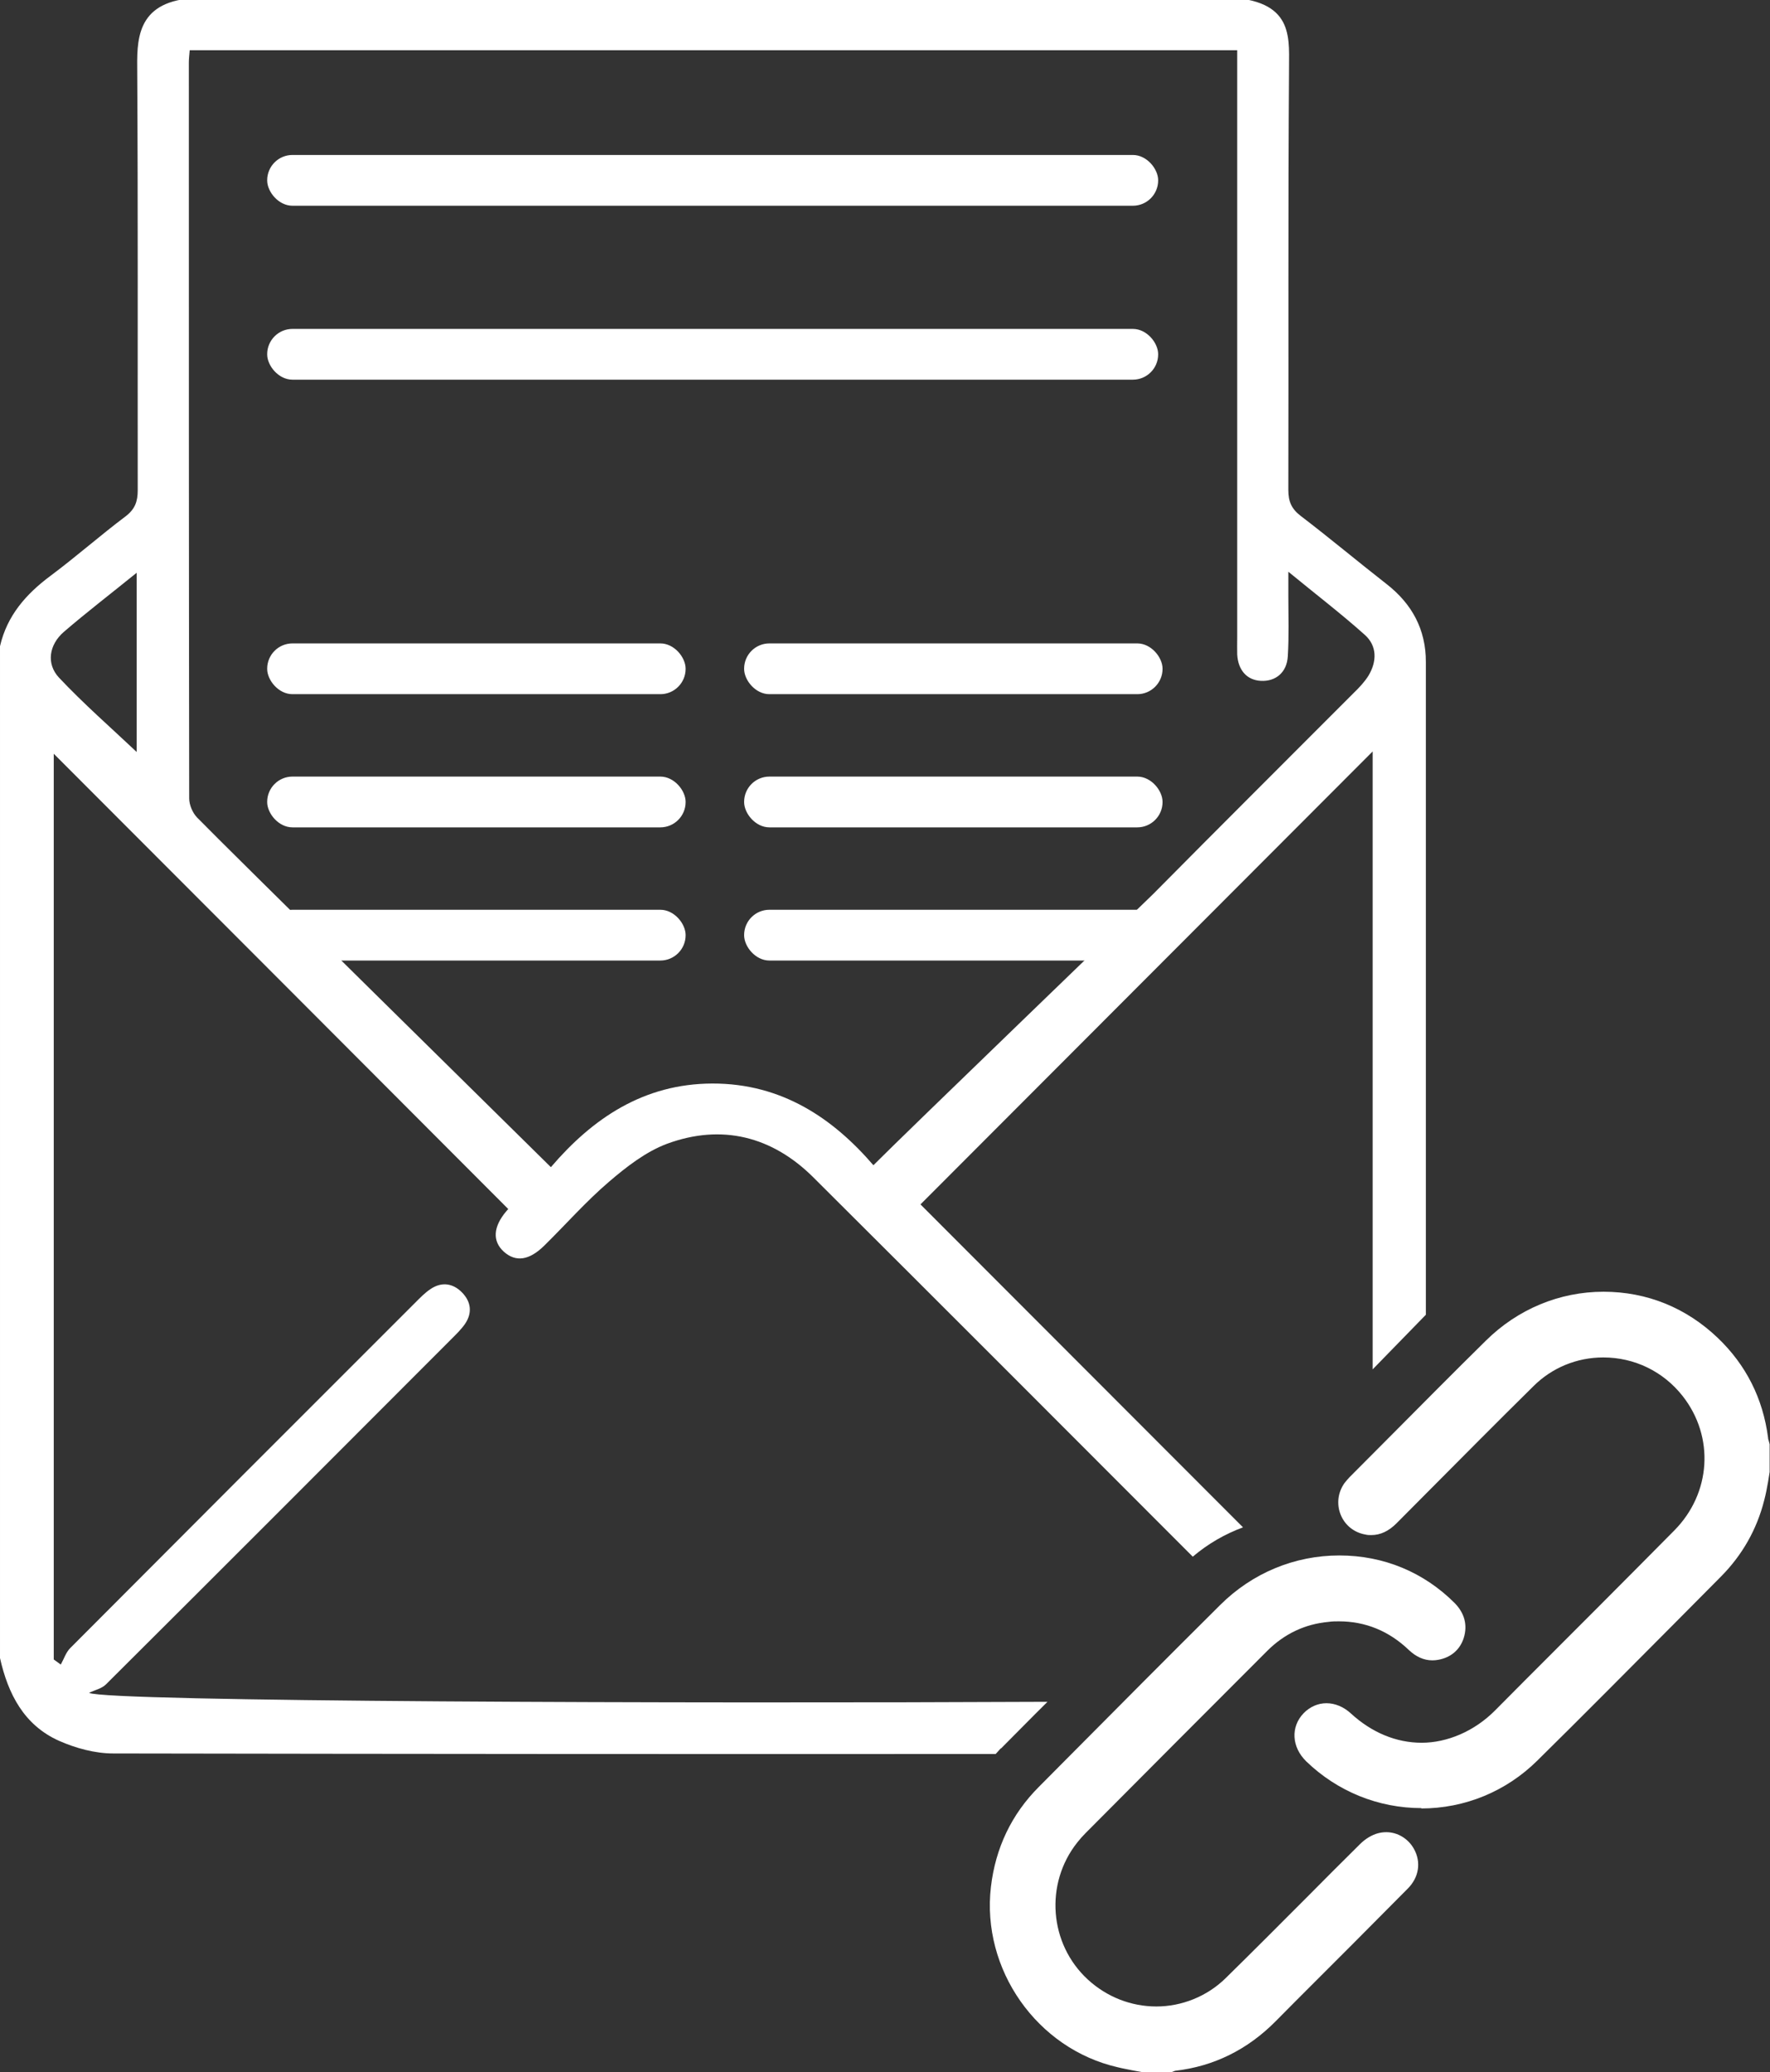 <?xml version="1.0" encoding="UTF-8"?>
<svg xmlns="http://www.w3.org/2000/svg" id="Layer_1" viewBox="0 0 100.76 117.93">
  <rect x="0" y="0" width="100.76" height="117.93" fill="#333333" stroke="none"/>
  <defs>
    <style>.cls-1{fill:#fff;stroke-width:0px;}</style>
  </defs>
  <g id="_0lBUKa.tif">
    <rect class="cls-1" x="15.21" y="18.72" width="50.72" height="2.89" rx="1.44" ry="1.44"></rect>
    <rect class="cls-1" x="15.21" y="8.82" width="50.72" height="2.89" rx="1.44" ry="1.44"></rect>
    <rect class="cls-1" x="15.21" y="36.62" width="23.82" height="2.89" rx="1.44" ry="1.44"></rect>
    <rect class="cls-1" x="42.36" y="36.62" width="23.82" height="2.89" rx="1.44" ry="1.44"></rect>
    <rect class="cls-1" x="15.21" y="44.2" width="23.82" height="2.89" rx="1.44" ry="1.44"></rect>
    <rect class="cls-1" x="42.36" y="44.2" width="23.82" height="2.89" rx="1.44" ry="1.44"></rect>
    <rect class="cls-1" x="15.21" y="51.78" width="23.82" height="2.89" rx="1.44" ry="1.44"></rect>
    <rect class="cls-1" x="42.36" y="51.78" width="23.82" height="2.89" rx="1.44" ry="1.44"></rect>
  </g>
  <g id="JOgOua.tif">
    <path class="cls-1" d="m80.92,102.91c-2.46,0-4.79-.95-6.56-2.66-.83-.81-.9-1.96-.15-2.74.36-.37.82-.57,1.3-.57s.98.2,1.4.59c1.18,1.08,2.57,1.66,4.02,1.66s3-.65,4.18-1.84l1.67-1.68c2.85-2.85,5.7-5.7,8.53-8.56,2.1-2.12,2.3-5.33.48-7.65-1.1-1.4-2.74-2.2-4.52-2.2-1.5,0-2.92.58-3.98,1.64-2.06,2.03-4.1,4.09-6.14,6.14l-1.65,1.66c-.45.45-.92.67-1.44.67-.11,0-.21,0-.33-.03-.64-.11-1.17-.53-1.41-1.13-.24-.6-.16-1.26.21-1.79.09-.12.2-.24.3-.35l2.28-2.29c1.82-1.83,3.64-3.67,5.48-5.48,1.81-1.79,4.19-2.78,6.69-2.78s4.73.93,6.51,2.63c1.6,1.53,2.57,3.44,2.86,5.68,0,.06.02.12.04.18l.05.19v1.58l-.09.56c-.06.35-.13.71-.22,1.05-.42,1.66-1.25,3.12-2.46,4.34l-2.7,2.72c-2.58,2.59-5.15,5.19-7.76,7.76-1.77,1.75-4.12,2.72-6.61,2.72Z"></path>
    <path class="cls-1" d="m64.98,117.93l-.49-.09c-.29-.06-.58-.11-.86-.18-4.6-1.05-7.77-5.57-7.22-10.27.26-2.21,1.17-4.13,2.73-5.69l1.32-1.33c3-3.02,5.99-6.03,9.01-9.03,1.82-1.81,4.23-2.81,6.77-2.81s4.82.96,6.57,2.71c.56.57.74,1.25.52,1.97-.21.68-.73,1.13-1.46,1.26-.11.02-.22.03-.33.03-.48,0-.93-.2-1.34-.59-1.13-1.08-2.47-1.63-3.98-1.63-.19,0-.38,0-.58.03-1.35.12-2.53.68-3.51,1.66-3.45,3.45-6.89,6.9-10.33,10.36-.17.17-.32.34-.47.53-1.87,2.35-1.61,5.78.6,7.81,1.08.99,2.46,1.53,3.9,1.53s2.88-.57,3.94-1.61c1.54-1.51,3.06-3.04,4.58-4.56,1.02-1.03,2.04-2.05,3.07-3.07.3-.3.68-.53,1.03-.62.15-.04.31-.06.47-.06.64,0,1.25.37,1.57.95.42.75.29,1.62-.35,2.26-1.03,1.04-2.07,2.08-3.1,3.12l-2.21,2.21c-.73.73-1.47,1.47-2.2,2.21-1.61,1.63-3.54,2.58-5.73,2.83l-.22.08h-1.69Z"></path>
    <path class="cls-1" d="m56.98,99.52l1.32-1.33c.44-.45.89-.89,1.33-1.33-20.55.1-53.53,0-54.56-.51.32-.16.72-.24.96-.48,6.57-6.54,13.12-13.1,19.67-19.66.27-.27.56-.55.78-.87.42-.63.33-1.26-.18-1.78-.51-.52-1.15-.62-1.78-.2-.32.21-.6.5-.87.77-6.56,6.55-13.11,13.11-19.65,19.67-.25.25-.36.62-.54.94-.13-.1-.27-.19-.4-.29v-51.55c8.54,8.55,17.19,17.21,25.87,25.91.06-.07-.02.03-.1.12-.76.89-.81,1.71-.15,2.31.68.61,1.45.5,2.31-.35,1.23-1.21,2.37-2.51,3.68-3.63.99-.85,2.1-1.71,3.3-2.16,3.12-1.15,5.99-.42,8.33,1.91,7.21,7.18,14.41,14.39,21.6,21.59.86-.73,1.83-1.29,2.86-1.67-6.14-6.15-12.27-12.28-18.36-18.38,8.51-8.52,17.14-17.17,25.74-25.78v35.17l3.03-3.11c0-12.38,0-24.77,0-37.15,0-1.86-.79-3.31-2.24-4.44-1.64-1.28-3.24-2.62-4.89-3.88-.52-.4-.7-.82-.7-1.47.02-8.04-.02-16.07.04-24.11.01-1.86.2-3.94-4.03-3.94C69.34.04,11.53.04,11.53-.12,7.94-.12,7.79,1.95,7.81,3.81c.05,8.03.02,16.06.03,24.09,0,.64-.15,1.07-.68,1.48-1.45,1.09-2.82,2.3-4.28,3.39-1.4,1.04-2.48,2.27-2.88,4.01v57.59c.46,2.05,1.37,3.82,3.36,4.71.95.42,2.05.72,3.08.72,17.22.03,33.03.04,50.24.03.1-.11.19-.21.29-.32ZM10.81,2.86h59.62v1.2c0,10.74,0,21.47,0,32.21,0,.33-.01.65,0,.98.05.9.56,1.46,1.34,1.5.84.05,1.49-.47,1.54-1.4.07-1.13.03-2.28.03-3.42,0-.38,0-.76,0-1.39,1.57,1.29,3.01,2.39,4.35,3.59.71.63.7,1.52.21,2.33-.22.35-.52.67-.82.96-3.81,3.82-7.64,7.63-11.44,11.47-.52.52-13.99,13.49-15.92,15.43-2.29-2.66-5.21-4.66-9.17-4.65-3.92.01-6.82,1.99-9.19,4.76-1.94-1.92-18.6-18.31-20.14-19.9-.26-.27-.45-.72-.45-1.09-.02-13.96-.02-27.92-.02-41.88,0-.22.03-.44.05-.71ZM3.64,35.96c1.3-1.12,2.66-2.16,4.14-3.36v10.2c-1.46-1.38-3.02-2.74-4.42-4.23-.74-.79-.57-1.88.28-2.61Z"></path>
  </g>
</svg>
